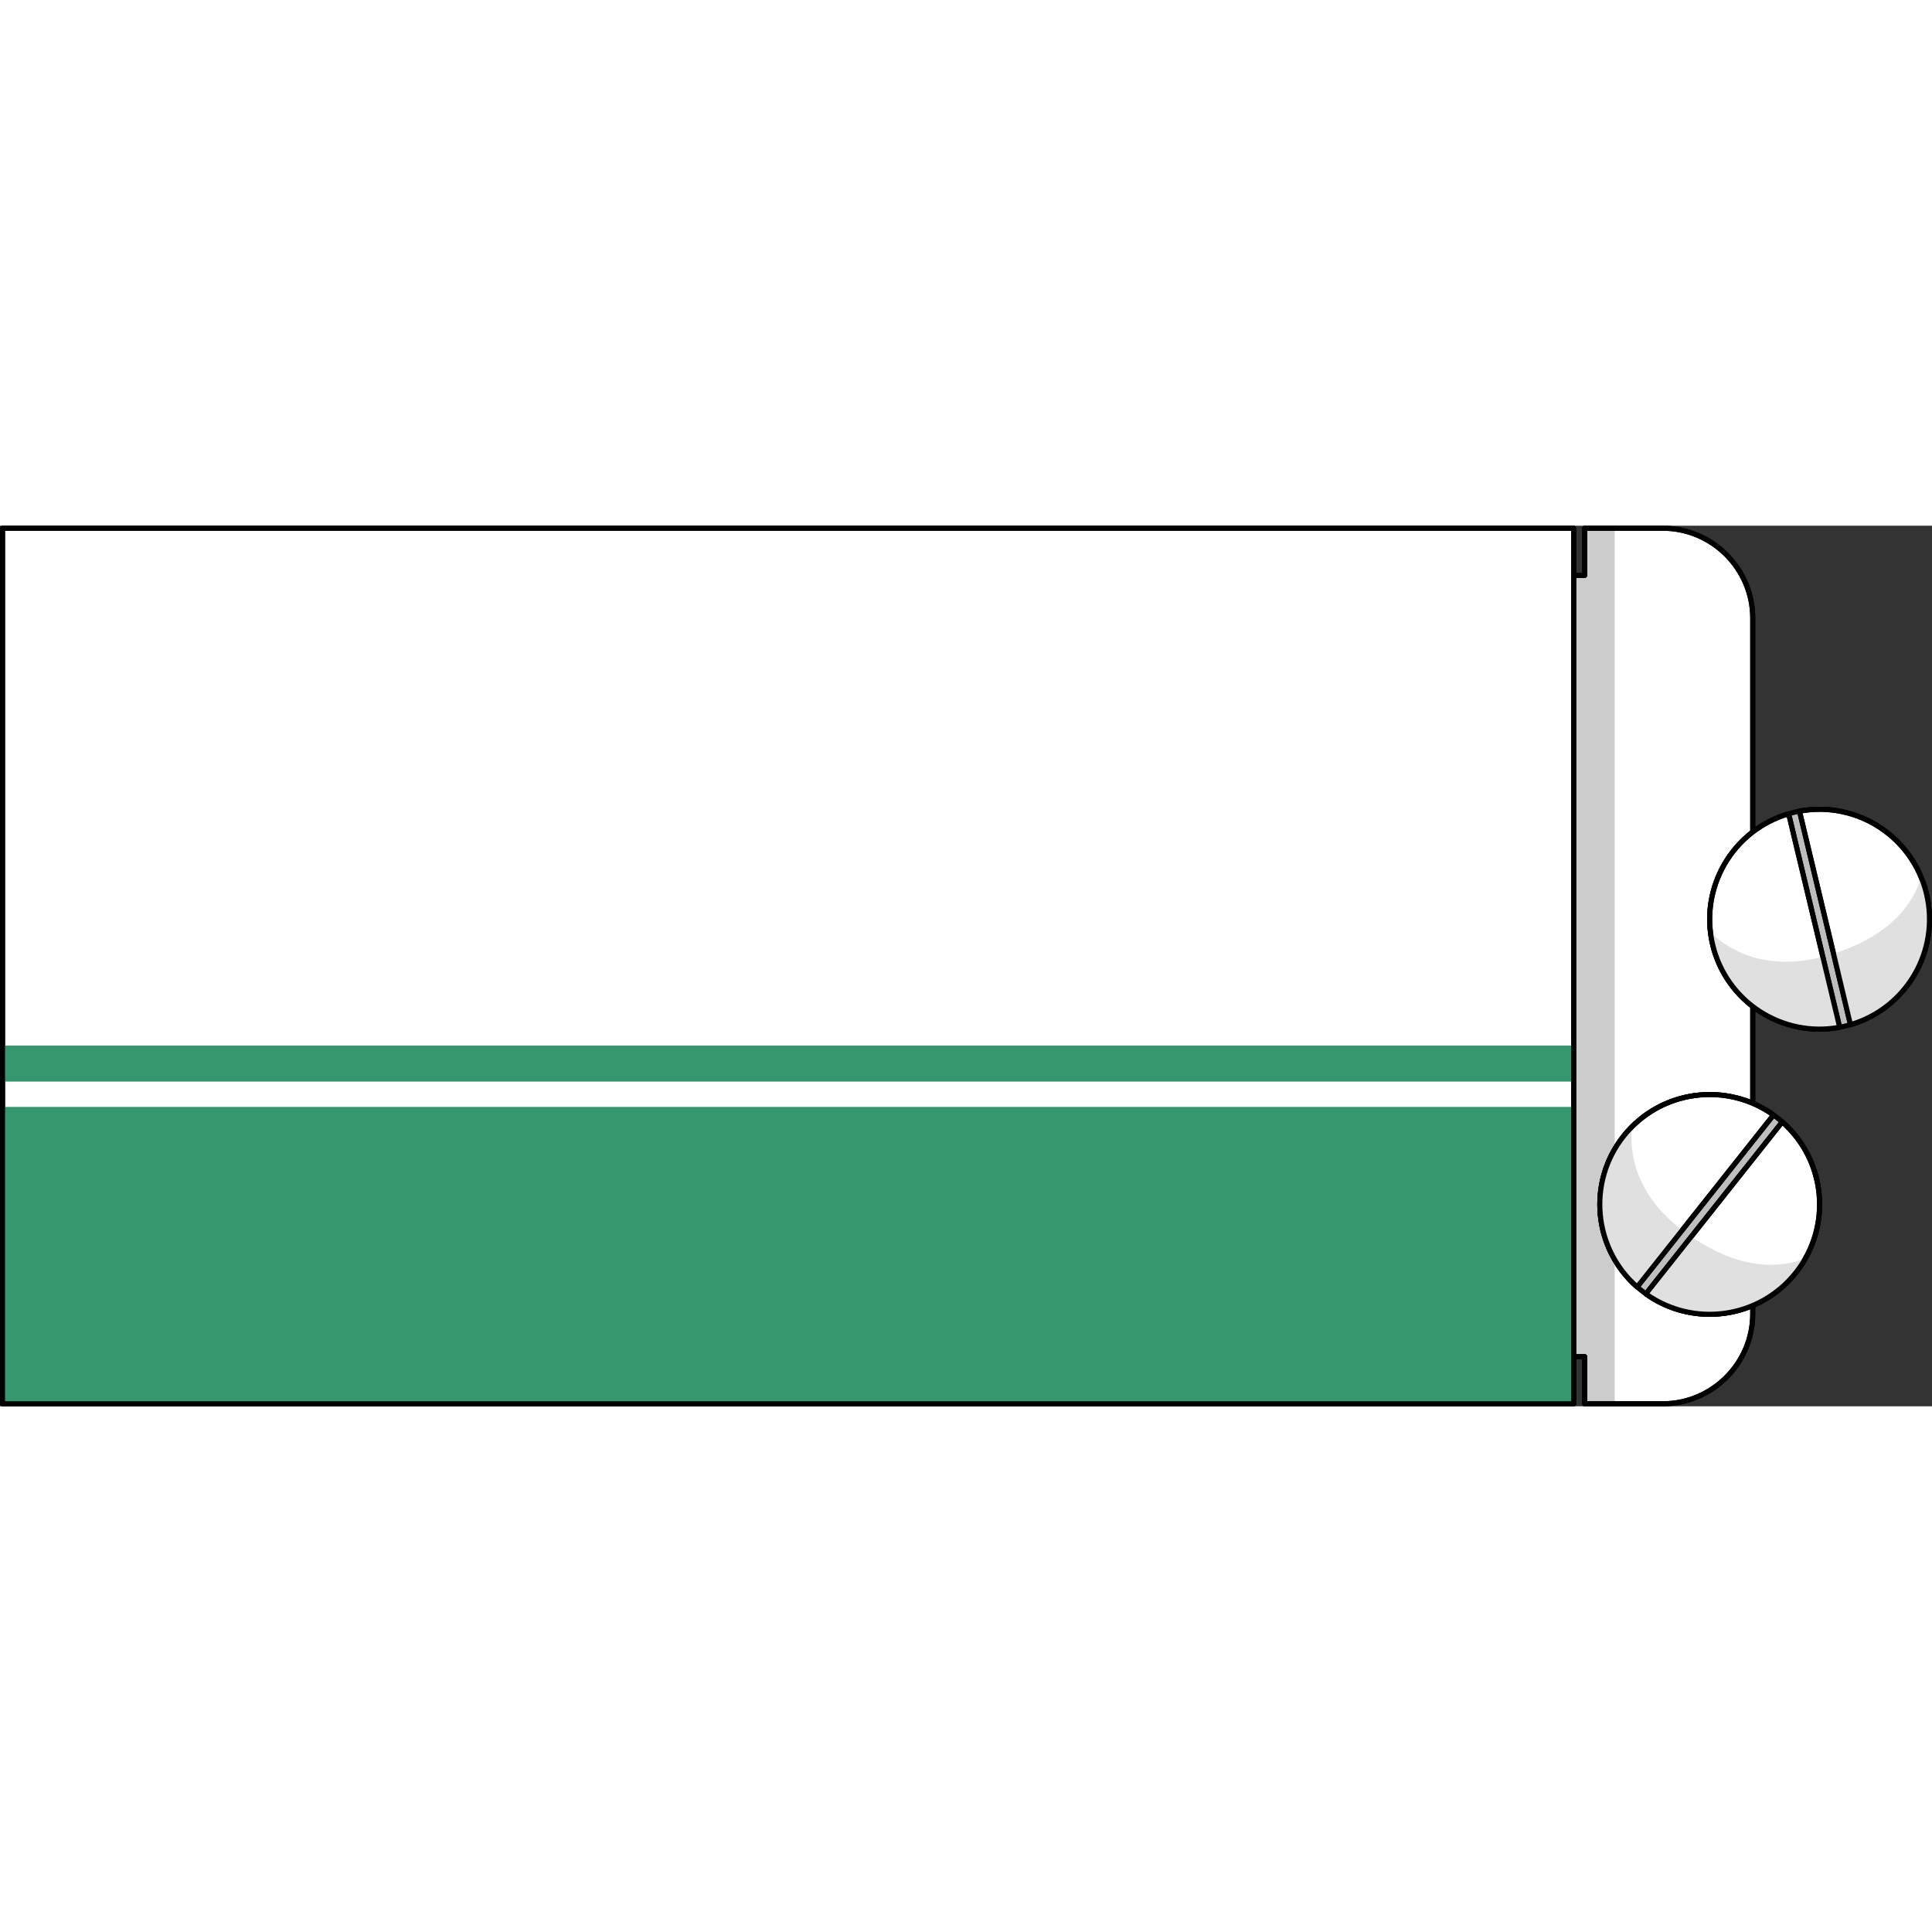 <?xml version="1.0" encoding="utf-8"?>
<!-- Created by: Science Figures, www.sciencefigures.org, Generator: Science Figures Editor -->
<!DOCTYPE svg PUBLIC "-//W3C//DTD SVG 1.1//EN" "http://www.w3.org/Graphics/SVG/1.1/DTD/svg11.dtd">
<svg version="1.1" id="Layer_1" xmlns="http://www.w3.org/2000/svg" xmlns:xlink="http://www.w3.org/1999/xlink" 
	 width="800px" height="800px" viewBox="0 0 381.962 174.095" enable-background="new 0 0 381.962 174.095"
	 xml:space="preserve">
<rect x="0" y="0" width="381.962" height="174.095" fill="#333333" stroke="none"/>
<g>
	<g>
		<g>
			<path fill="#FFFFFF" stroke="#000000" stroke-linecap="round" stroke-linejoin="round" stroke-miterlimit="10" d="M328.74,0.5
				h-15.438v9.318h-4.749v154.459h4.749v9.317h15.438c9.78,0,17.783-8.002,17.783-17.783V18.283
				C346.523,8.502,338.521,0.5,328.74,0.5z"/>
			<polygon opacity="0.2" points="319.222,173.595 319.222,0.5 313.302,0.5 313.302,9.818 308.553,9.818 308.553,164.278 
				313.302,164.278 313.302,173.595 			"/>
			<path fill="none" stroke="#000000" stroke-linecap="round" stroke-linejoin="round" stroke-miterlimit="10" d="M328.74,0.5
				h-15.438v9.318h-4.749v154.459h4.749v9.317h15.438c9.78,0,17.783-8.002,17.783-17.783V18.283
				C346.523,8.502,338.521,0.5,328.74,0.5z"/>
			
				<rect x="0.5" y="0.5" fill="#FFFFFF" stroke="#000000" stroke-linecap="round" stroke-linejoin="round" stroke-miterlimit="10" width="310.625" height="173.095"/>
			<rect x="0.5" y="114.907" fill="#36976E" width="310.625" height="58.688"/>
			<rect x="0.5" y="102.779" fill="#36976E" width="310.625" height="7.121"/>
			
				<rect x="0.5" y="0.5" fill="none" stroke="#000000" stroke-linecap="round" stroke-linejoin="round" stroke-miterlimit="10" width="310.625" height="173.095"/>
		</g>
	</g>
	<g>
		
			<circle fill="#BEBEBE" stroke="#000000" stroke-linecap="round" stroke-linejoin="round" stroke-miterlimit="10" cx="338.012" cy="134.184" r="21.723"/>
		<g>
			<path fill="#FFFFFF" stroke="#000000" stroke-linecap="round" stroke-linejoin="round" stroke-miterlimit="10" d="
				M350.627,116.501c-9.356-6.689-22.414-4.923-29.638,4.188c-7.223,9.111-5.962,22.229,2.685,29.813L350.627,116.501z"/>
			<path fill="#E0E0E0" d="M323.674,150.502l8.896-11.224c-9.62-7.381-10.411-15.795-9.923-20.442
				c-0.581,0.581-1.136,1.196-1.657,1.853C313.767,129.8,315.027,142.917,323.674,150.502z"/>
			<path fill="#FFFFFF" stroke="#000000" stroke-linecap="round" stroke-linejoin="round" stroke-miterlimit="10" d="
				M352.352,117.869l-26.956,33.998c9.357,6.687,22.415,4.924,29.639-4.188C362.257,138.566,360.995,125.451,352.352,117.869z"/>
			<path fill="#E0E0E0" d="M355.034,147.678c0.72-0.905,1.351-1.856,1.902-2.831c-4.145,1.668-12.02,2.885-22.582-4.282
				l-8.959,11.302C334.753,158.553,347.811,156.791,355.034,147.678z"/>
			<path fill="none" stroke="#000000" stroke-linecap="round" stroke-linejoin="round" stroke-miterlimit="10" d="M350.627,116.501
				c-9.356-6.689-22.414-4.923-29.638,4.188c-7.223,9.111-5.962,22.229,2.685,29.813L350.627,116.501z"/>
			<path fill="none" stroke="#000000" stroke-linecap="round" stroke-linejoin="round" stroke-miterlimit="10" d="M352.352,117.869
				l-26.956,33.998c9.357,6.687,22.415,4.924,29.639-4.188C362.257,138.566,360.995,125.451,352.352,117.869z"/>
		</g>
	</g>
	<g>
		
			<circle fill="#BEBEBE" stroke="#000000" stroke-linecap="round" stroke-linejoin="round" stroke-miterlimit="10" cx="359.734" cy="77.798" r="21.722"/>
		<g>
			<path fill="#FFFFFF" stroke="#000000" stroke-linecap="round" stroke-linejoin="round" stroke-miterlimit="10" d="
				M353.625,56.954c-11.039,3.224-17.719,14.582-15.019,25.891c2.702,11.309,13.795,18.422,25.1,16.309L353.625,56.954z"/>
			<path fill="#E0E0E0" d="M363.706,99.154l-3.328-13.928c-11.746,3.004-18.852-1.572-22.205-4.828
				c0.099,0.815,0.238,1.631,0.434,2.447C341.309,94.154,352.401,101.267,363.706,99.154z"/>
			<path fill="#FFFFFF" stroke="#000000" stroke-linecap="round" stroke-linejoin="round" stroke-miterlimit="10" d="
				M355.767,56.442l10.077,42.202c11.039-3.227,17.72-14.583,15.019-25.893C378.158,61.442,367.067,54.332,355.767,56.442z"/>
			<path fill="#E0E0E0" d="M380.862,72.751c-0.267-1.125-0.626-2.208-1.051-3.245c-1.249,4.289-5.157,11.233-17.319,15.11
				l3.352,14.027C376.883,95.417,383.563,84.061,380.862,72.751z"/>
			<path fill="none" stroke="#000000" stroke-linecap="round" stroke-linejoin="round" stroke-miterlimit="10" d="M353.625,56.954
				c-11.039,3.224-17.719,14.582-15.019,25.891c2.702,11.309,13.795,18.422,25.1,16.309L353.625,56.954z"/>
			<path fill="none" stroke="#000000" stroke-linecap="round" stroke-linejoin="round" stroke-miterlimit="10" d="M355.767,56.442
				l10.077,42.202c11.039-3.227,17.72-14.583,15.019-25.893C378.158,61.442,367.067,54.332,355.767,56.442z"/>
		</g>
	</g>
</g>
</svg>